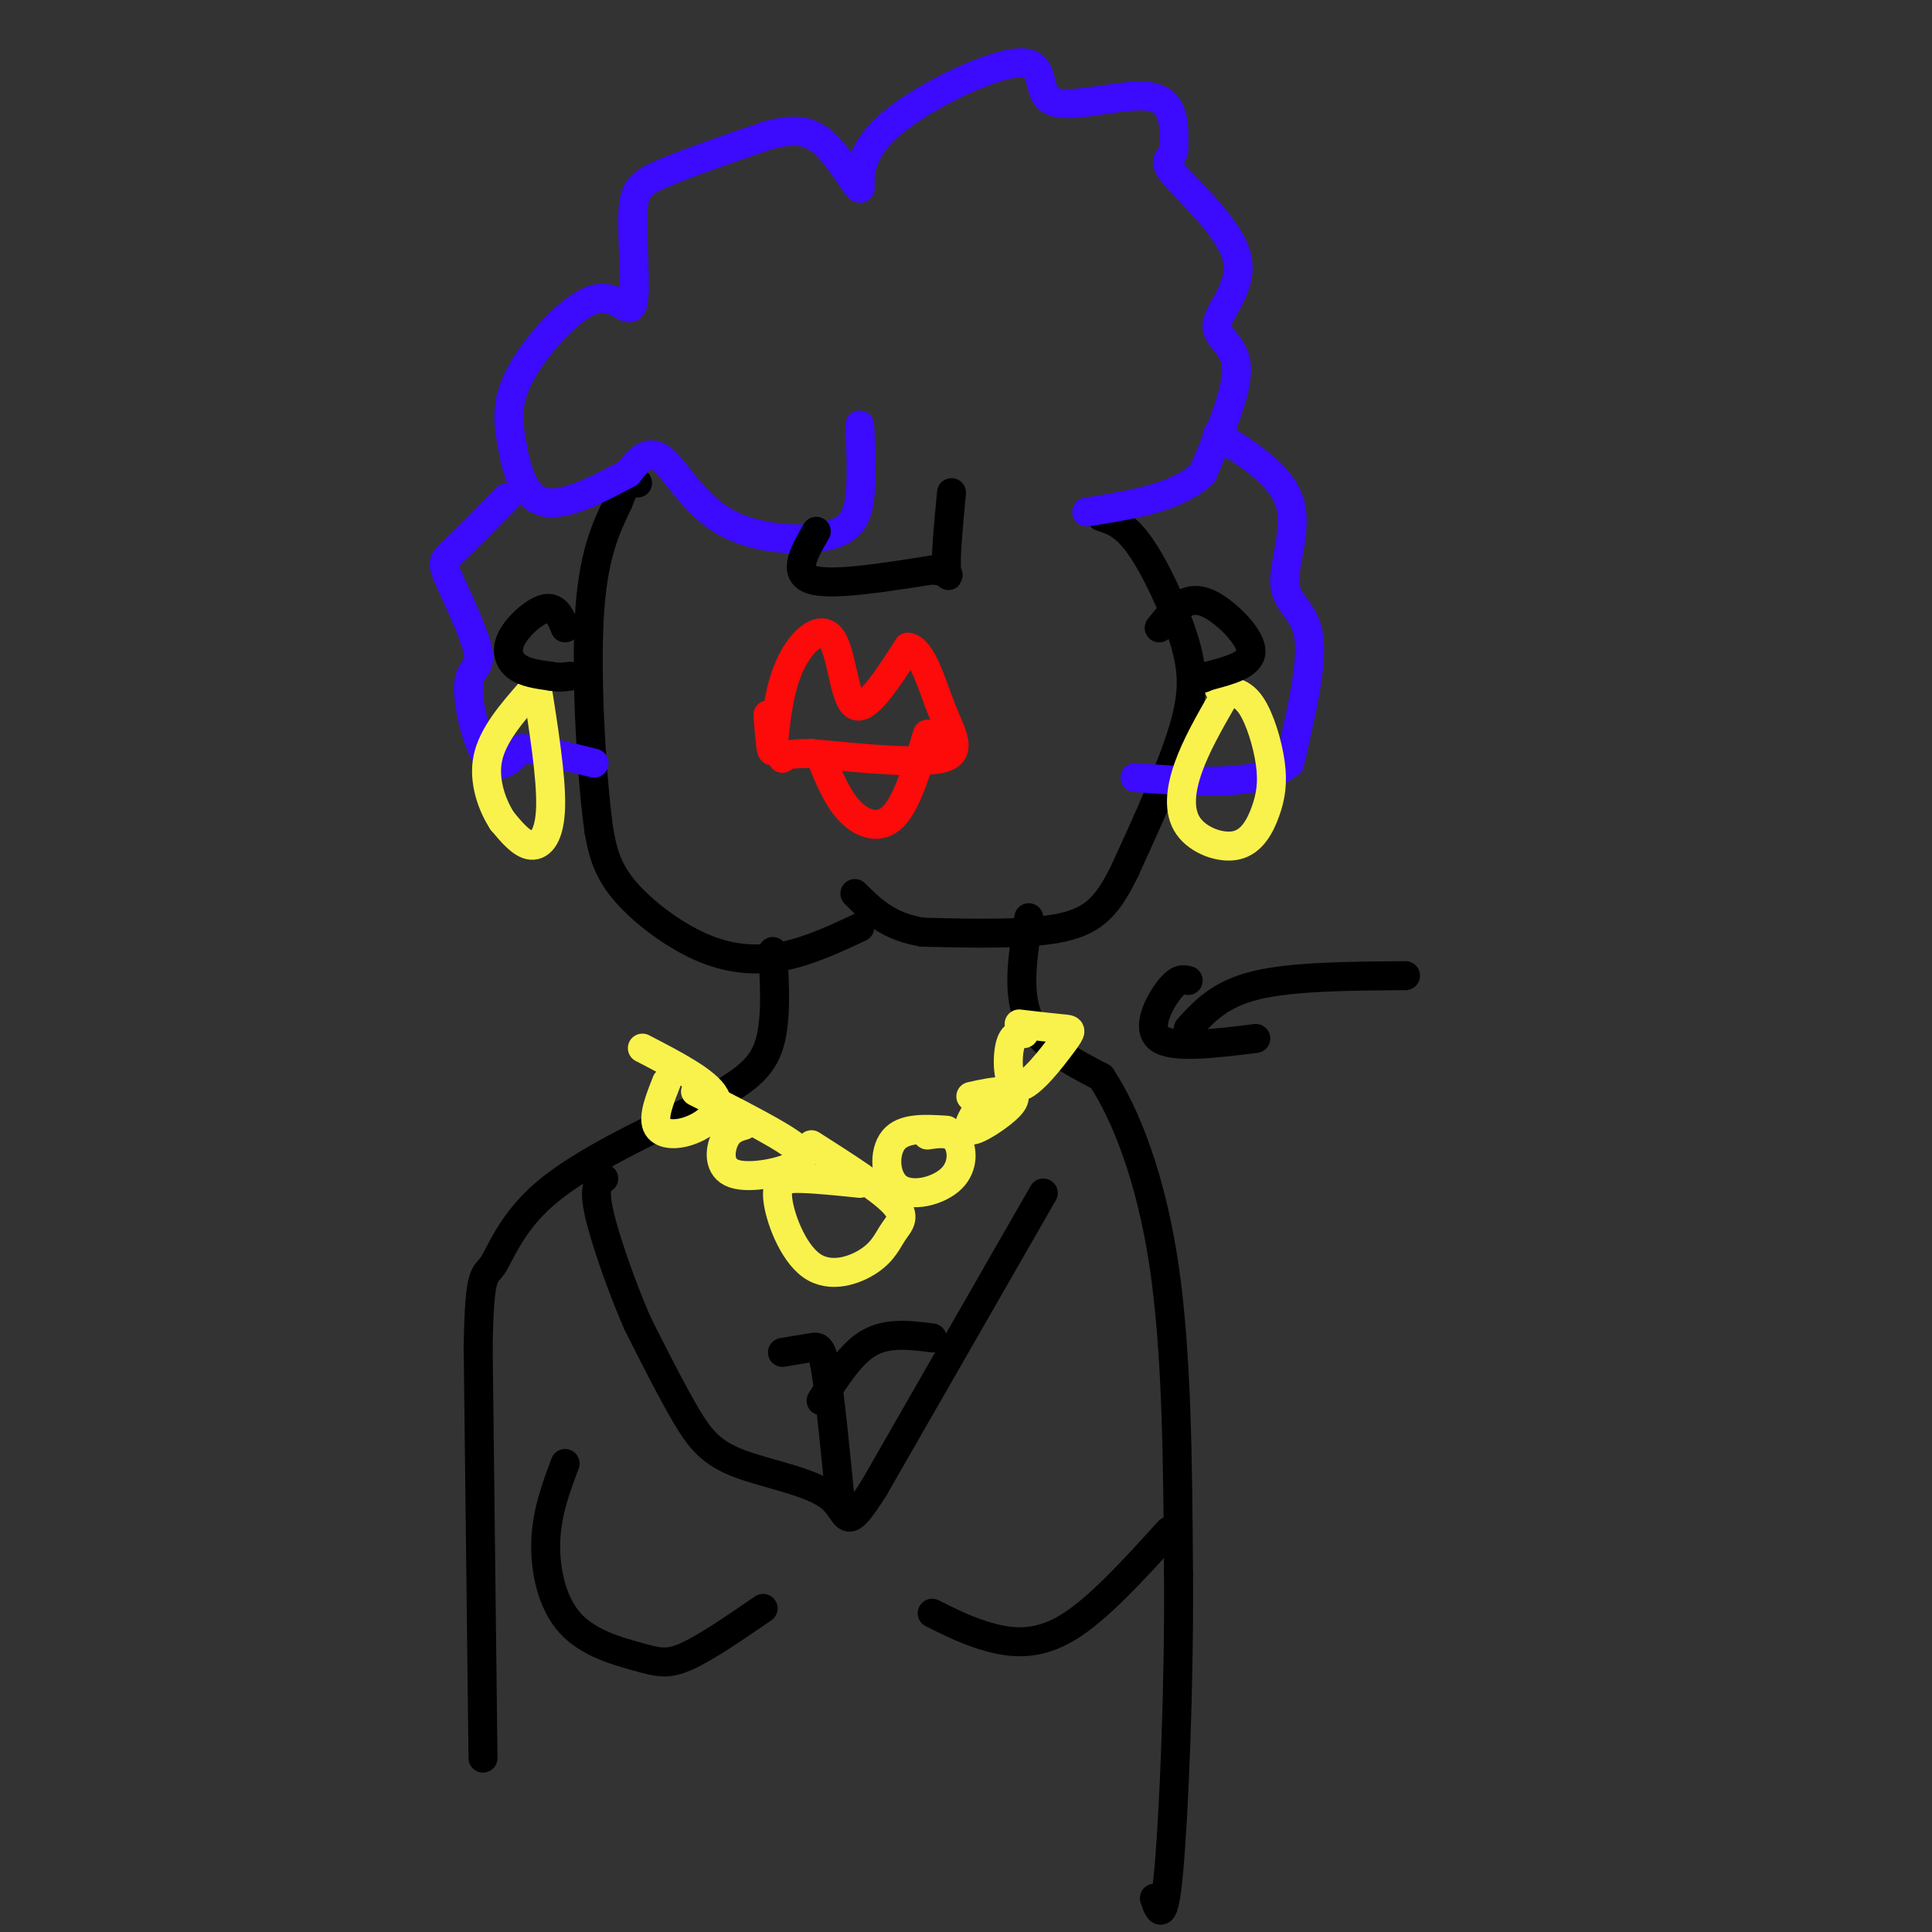 <svg viewBox='0 0 400 400' version='1.1' xmlns='http://www.w3.org/2000/svg' xmlns:xlink='http://www.w3.org/1999/xlink'><rect x="0" y="0" width="400" height="400" fill="#333333" stroke="none"/><g fill='none' stroke='rgb(0,0,0)' stroke-width='6' stroke-linecap='round' stroke-linejoin='round'><path d='M100,364c0.000,0.000 -1.000,-85.000 -1,-85'/><path d='M99,279c0.250,-16.321 1.375,-14.625 3,-17c1.625,-2.375 3.750,-8.821 11,-15c7.250,-6.179 19.625,-12.089 32,-18'/><path d='M145,229c8.044,-4.578 12.156,-7.022 14,-12c1.844,-4.978 1.422,-12.489 1,-20'/><path d='M213,190c-1.250,7.750 -2.500,15.500 0,21c2.500,5.500 8.750,8.750 15,12'/><path d='M228,223c5.089,7.689 10.311,20.911 13,39c2.689,18.089 2.844,41.044 3,64'/><path d='M244,326c0.156,23.244 -0.956,49.356 -2,61c-1.044,11.644 -2.022,8.822 -3,6'/><path d='M178,192c-5.286,2.476 -10.571,4.952 -16,6c-5.429,1.048 -11.000,0.667 -17,-2c-6.000,-2.667 -12.429,-7.619 -16,-12c-3.571,-4.381 -4.286,-8.190 -5,-12'/><path d='M124,172c-1.489,-10.578 -2.711,-31.022 -2,-44c0.711,-12.978 3.356,-18.489 6,-24'/><path d='M128,104c1.667,-4.667 2.833,-4.333 4,-4'/><path d='M228,107c2.435,0.780 4.869,1.560 8,6c3.131,4.440 6.958,12.542 9,19c2.042,6.458 2.298,11.274 0,19c-2.298,7.726 -7.149,18.363 -12,29'/><path d='M233,180c-3.467,7.133 -6.133,10.467 -13,12c-6.867,1.533 -17.933,1.267 -29,1'/><path d='M191,193c-7.167,-1.167 -10.583,-4.583 -14,-8'/></g>
<g fill='none' stroke='rgb(253,10,10)' stroke-width='6' stroke-linecap='round' stroke-linejoin='round'><path d='M159,148c0.333,4.427 0.667,8.855 1,7c0.333,-1.855 0.667,-9.992 3,-16c2.333,-6.008 6.667,-9.887 9,-7c2.333,2.887 2.667,12.539 5,14c2.333,1.461 6.667,-5.270 11,-12'/><path d='M188,134c2.964,0.476 4.875,7.667 7,13c2.125,5.333 4.464,8.810 0,10c-4.464,1.190 -15.732,0.095 -27,-1'/><path d='M168,156c-5.500,0.000 -5.750,0.500 -6,1'/><path d='M170,157c1.689,4.156 3.378,8.311 6,11c2.622,2.689 6.178,3.911 9,1c2.822,-2.911 4.911,-9.956 7,-17'/></g>
<g fill='none' stroke='rgb(60,10,252)' stroke-width='6' stroke-linecap='round' stroke-linejoin='round'><path d='M178,88c0.249,5.451 0.498,10.903 0,15c-0.498,4.097 -1.742,6.841 -7,8c-5.258,1.159 -14.531,0.735 -21,-3c-6.469,-3.735 -10.134,-10.781 -13,-13c-2.866,-2.219 -4.933,0.391 -7,3'/><path d='M130,98c-4.532,2.379 -12.362,6.826 -17,6c-4.638,-0.826 -6.085,-6.927 -7,-12c-0.915,-5.073 -1.297,-9.120 2,-15c3.297,-5.880 10.273,-13.595 15,-15c4.727,-1.405 7.205,3.500 8,1c0.795,-2.500 -0.094,-12.404 0,-18c0.094,-5.596 1.170,-6.885 6,-9c4.830,-2.115 13.415,-5.058 22,-8'/><path d='M159,28c5.658,-1.455 8.804,-1.091 12,2c3.196,3.091 6.443,8.910 7,9c0.557,0.090 -1.577,-5.551 5,-12c6.577,-6.449 21.866,-13.708 28,-14c6.134,-0.292 3.113,6.383 7,8c3.887,1.617 14.682,-1.824 20,-1c5.318,0.824 5.159,5.912 5,11'/><path d='M243,31c-0.103,2.010 -2.862,1.536 0,5c2.862,3.464 11.344,10.867 13,17c1.656,6.133 -3.516,10.997 -4,14c-0.484,3.003 3.719,4.144 4,9c0.281,4.856 -3.359,13.428 -7,22'/><path d='M249,98c-5.167,5.000 -14.583,6.500 -24,8'/><path d='M252,90c6.625,4.167 13.250,8.333 15,14c1.750,5.667 -1.375,12.833 -1,17c0.375,4.167 4.250,5.333 5,11c0.750,5.667 -1.625,15.833 -4,26'/><path d='M267,158c-6.000,4.833 -19.000,3.917 -32,3'/><path d='M105,103c-4.332,4.401 -8.664,8.802 -11,11c-2.336,2.198 -2.676,2.194 -1,6c1.676,3.806 5.367,11.422 6,15c0.633,3.578 -1.791,3.117 -2,7c-0.209,3.883 1.797,12.109 4,15c2.203,2.891 4.601,0.445 7,-2'/><path d='M108,155c3.667,0.167 9.333,1.583 15,3'/></g>
<g fill='none' stroke='rgb(0,0,0)' stroke-width='6' stroke-linecap='round' stroke-linejoin='round'><path d='M169,110c-2.500,4.333 -5.000,8.667 -1,10c4.000,1.333 14.500,-0.333 25,-2'/><path d='M193,118c4.511,0.400 3.289,2.400 3,0c-0.289,-2.400 0.356,-9.200 1,-16'/></g>
<g fill='none' stroke='rgb(249,242,77)' stroke-width='6' stroke-linecap='round' stroke-linejoin='round'><path d='M111,141c1.578,9.978 3.156,19.956 3,26c-0.156,6.044 -2.044,8.156 -4,8c-1.956,-0.156 -3.978,-2.578 -6,-5'/><path d='M104,170c-2.000,-3.044 -4.000,-8.156 -3,-13c1.000,-4.844 5.000,-9.422 9,-14'/><path d='M253,145c-2.700,4.721 -5.400,9.442 -7,14c-1.600,4.558 -2.099,8.952 0,12c2.099,3.048 6.797,4.750 10,4c3.203,-0.750 4.910,-3.954 6,-7c1.090,-3.046 1.563,-5.936 1,-10c-0.563,-4.064 -2.161,-9.304 -4,-12c-1.839,-2.696 -3.920,-2.848 -6,-3'/><path d='M253,143c-1.000,-0.500 -0.500,-0.250 0,0'/><path d='M212,214c-1.236,0.112 -2.472,0.223 -3,3c-0.528,2.777 -0.348,8.219 2,8c2.348,-0.219 6.863,-6.097 9,-9c2.137,-2.903 1.896,-2.829 0,-3c-1.896,-0.171 -5.448,-0.585 -9,-1'/><path d='M204,227c-2.161,3.429 -4.321,6.857 -3,7c1.321,0.143 6.125,-3.000 8,-5c1.875,-2.000 0.821,-2.857 -1,-3c-1.821,-0.143 -4.411,0.429 -7,1'/><path d='M196,234c-4.447,-0.285 -8.893,-0.571 -11,2c-2.107,2.571 -1.874,7.998 1,10c2.874,2.002 8.389,0.577 11,-2c2.611,-2.577 2.317,-6.308 1,-8c-1.317,-1.692 -3.659,-1.346 -6,-1'/><path d='M178,245c-4.382,-0.454 -8.764,-0.907 -12,-1c-3.236,-0.093 -5.328,0.176 -5,4c0.328,3.824 3.074,11.204 7,14c3.926,2.796 9.032,1.007 12,-1c2.968,-2.007 3.799,-4.233 5,-6c1.201,-1.767 2.772,-3.076 0,-6c-2.772,-2.924 -9.886,-7.462 -17,-12'/><path d='M154,233c-1.518,0.448 -3.037,0.896 -4,3c-0.963,2.104 -1.372,5.863 2,7c3.372,1.137 10.523,-0.348 13,-2c2.477,-1.652 0.279,-3.472 -4,-6c-4.279,-2.528 -10.640,-5.764 -17,-9'/><path d='M138,224c-1.399,3.542 -2.798,7.083 -2,9c0.798,1.917 3.792,2.208 7,1c3.208,-1.208 6.631,-3.917 5,-7c-1.631,-3.083 -8.315,-6.542 -15,-10'/></g>
<g fill='none' stroke='rgb(0,0,0)' stroke-width='6' stroke-linecap='round' stroke-linejoin='round'><path d='M162,280c2.267,-0.378 4.533,-0.756 6,-1c1.467,-0.244 2.133,-0.356 3,5c0.867,5.356 1.933,16.178 3,27'/><path d='M170,290c3.083,-4.917 6.167,-9.833 10,-12c3.833,-2.167 8.417,-1.583 13,-1'/><path d='M193,334c3.756,1.889 7.511,3.778 12,5c4.489,1.222 9.711,1.778 16,-2c6.289,-3.778 13.644,-11.889 21,-20'/><path d='M216,247c0.000,0.000 -35.000,61.000 -35,61'/><path d='M181,308c-6.445,10.215 -5.057,5.254 -9,2c-3.943,-3.254 -13.215,-4.799 -19,-7c-5.785,-2.201 -8.081,-5.057 -11,-10c-2.919,-4.943 -6.459,-11.971 -10,-19'/><path d='M132,274c-3.378,-7.756 -6.822,-17.644 -8,-23c-1.178,-5.356 -0.089,-6.178 1,-7'/><path d='M158,333c-6.008,4.124 -12.016,8.249 -16,10c-3.984,1.751 -5.944,1.129 -10,0c-4.056,-1.129 -10.207,-2.766 -14,-7c-3.793,-4.234 -5.226,-11.067 -5,-17c0.226,-5.933 2.113,-10.967 4,-16'/><path d='M291,202c-11.750,0.083 -23.500,0.167 -31,2c-7.500,1.833 -10.750,5.417 -14,9'/><path d='M246,203c-1.022,-0.267 -2.044,-0.533 -4,2c-1.956,2.533 -4.844,7.867 -2,10c2.844,2.133 11.422,1.067 20,0'/><path d='M240,130c1.583,-1.988 3.167,-3.976 5,-5c1.833,-1.024 3.917,-1.083 7,1c3.083,2.083 7.167,6.310 7,9c-0.167,2.690 -4.583,3.845 -9,5'/><path d='M250,140c-1.667,0.833 -1.333,0.417 -1,0'/><path d='M117,130c-0.911,-2.202 -1.821,-4.405 -4,-4c-2.179,0.405 -5.625,3.417 -7,6c-1.375,2.583 -0.679,4.738 1,6c1.679,1.262 4.339,1.631 7,2'/><path d='M114,140c1.833,0.333 2.917,0.167 4,0'/></g>
</svg>